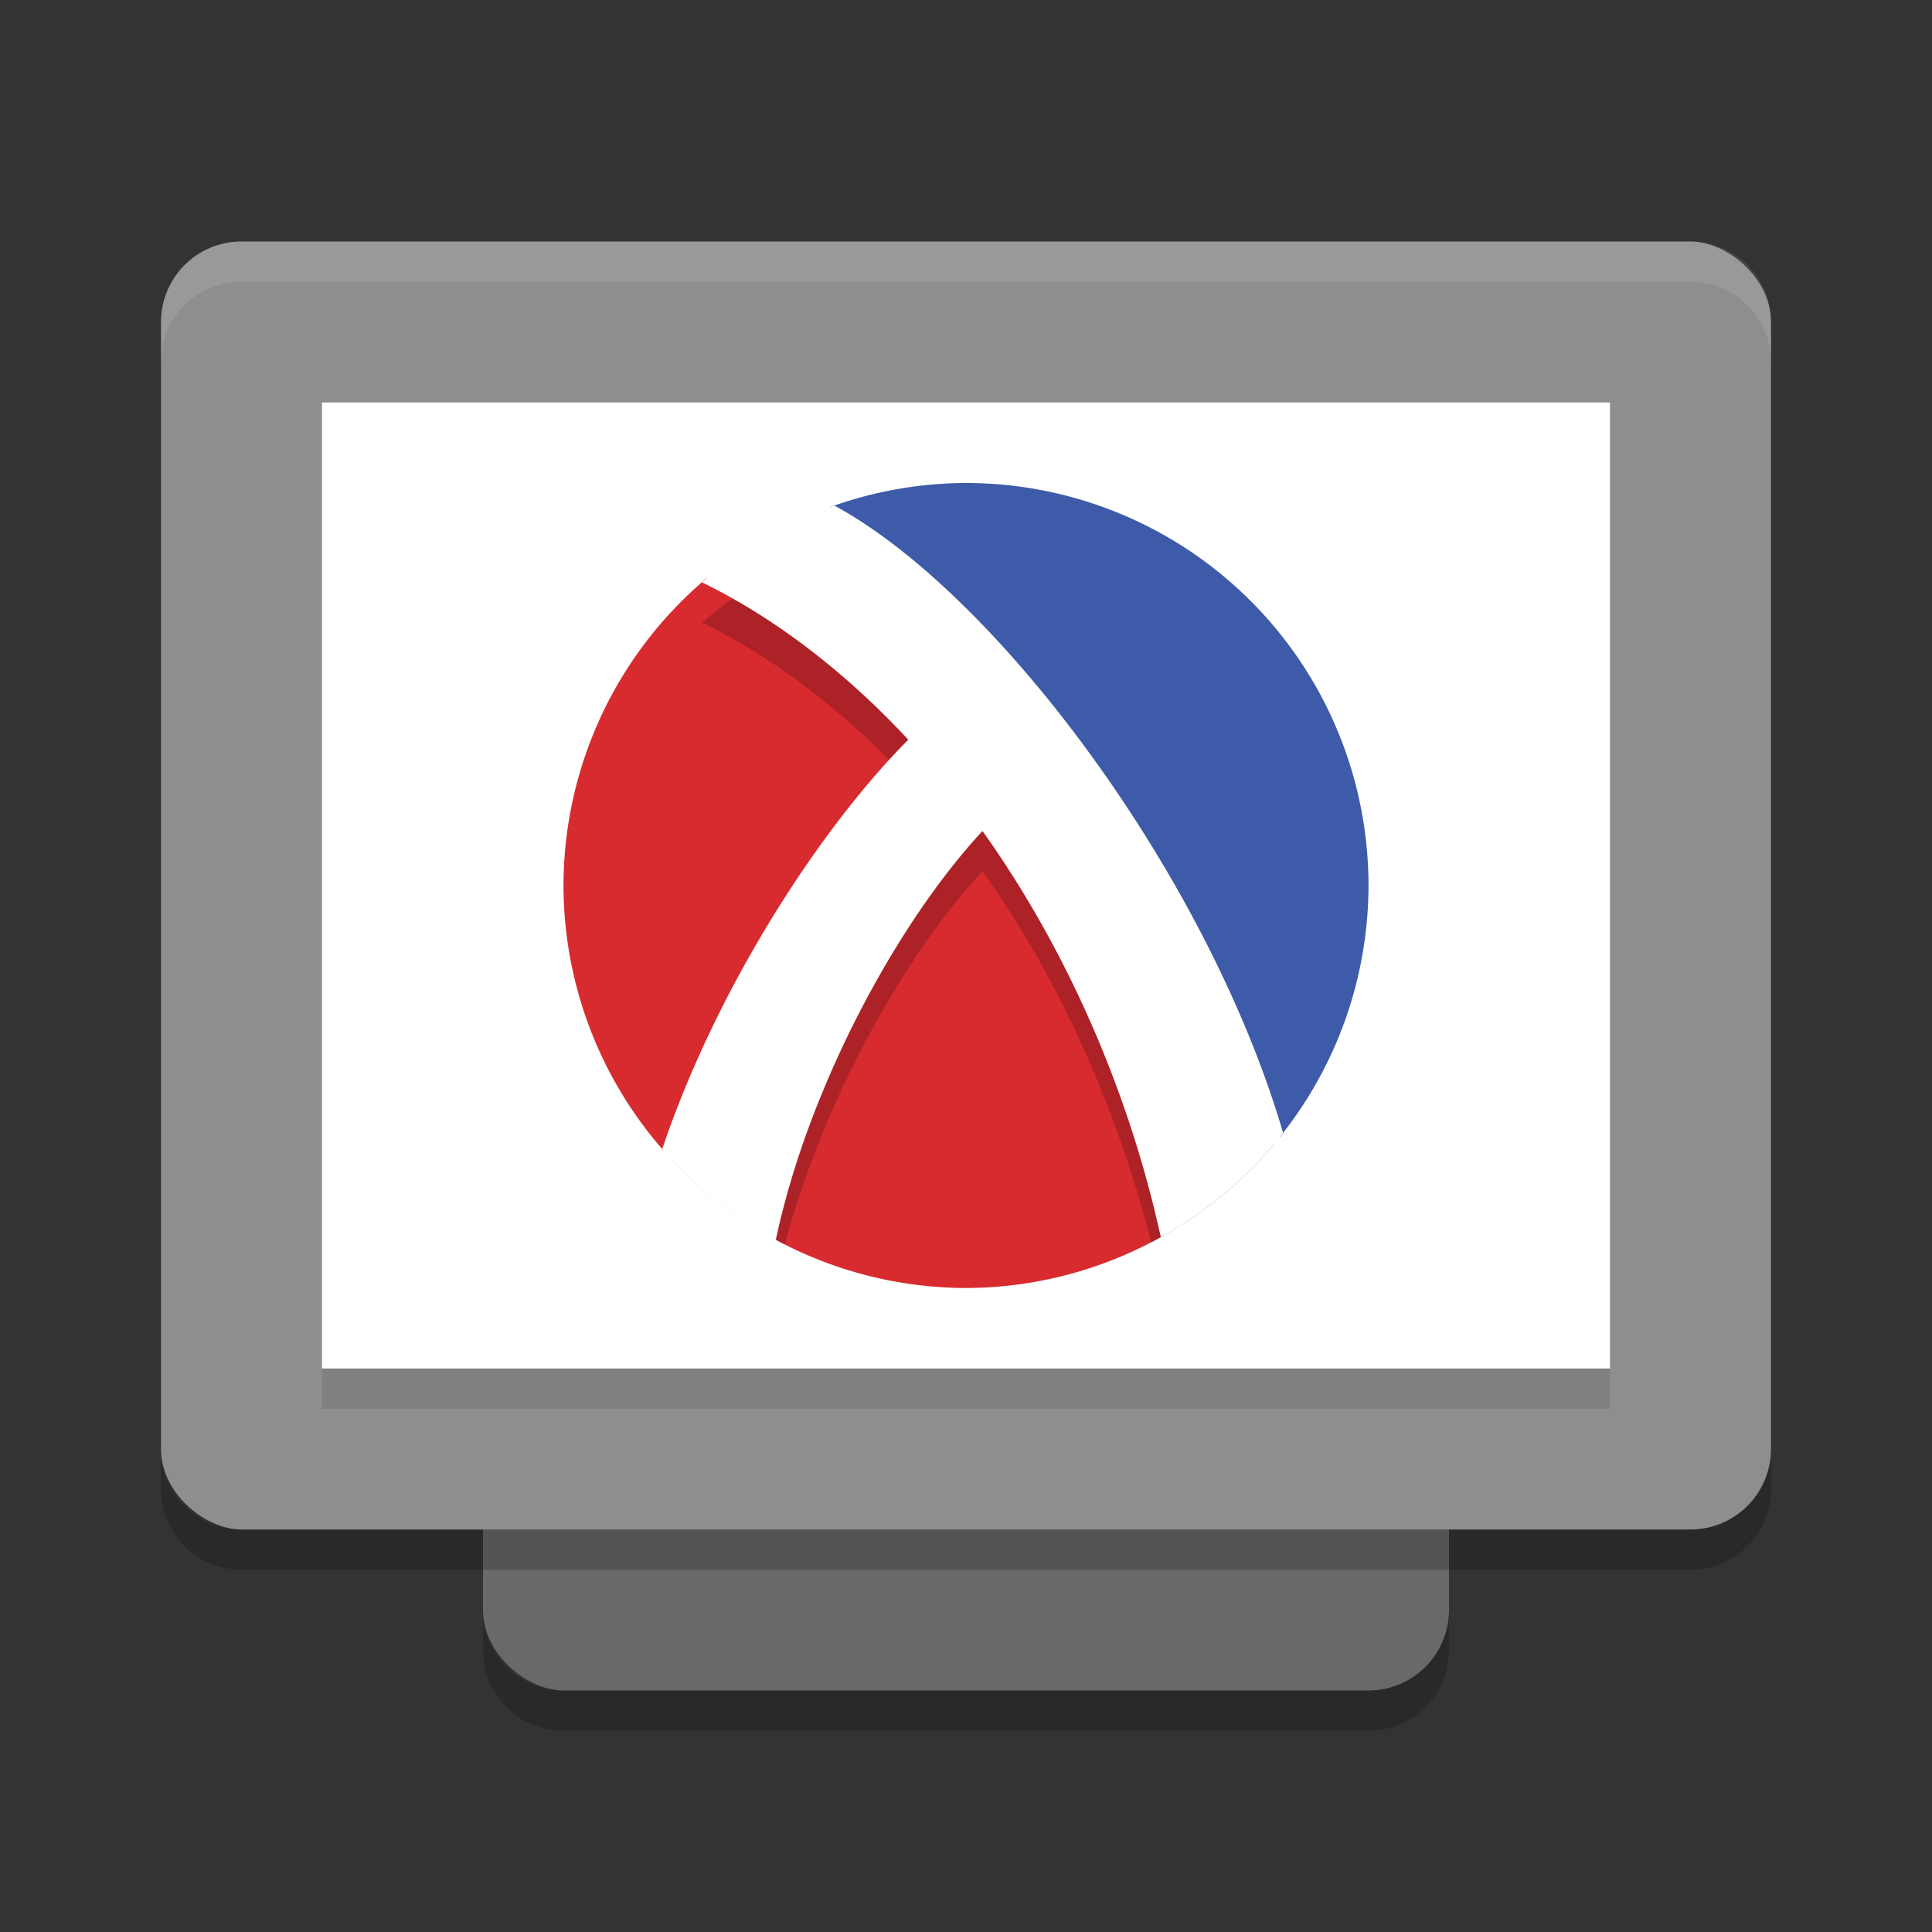 <svg xmlns="http://www.w3.org/2000/svg" width="24" height="24" version="1">
 <rect width="100%" height="100%" fill="#333333" stroke="none"/>
 <rect style="fill:#696969" width="16" height="12" x="-21" y="-18" rx="1" ry="1" transform="matrix(0,-1,-1,0,0,0)"/>
 <rect style="fill:#8e8e8e" width="16" height="20" x="-19" y="-22" rx="1" ry="1" transform="matrix(0,-1,-1,0,0,0)"/>
 <rect style="fill:#ffffff" width="12" height="16" x="-17" y="-20" rx="0" ry="0" transform="matrix(0,-1,-1,0,0,0)"/>
 <path style="opacity:0.1;fill:#ffffff" d="M 3,3 C 2.446,3 2,3.446 2,4 v 0.5 c 0,-0.554 0.446,-1 1,-1 h 18 c 0.554,0 1,0.446 1,1 V 4 C 22,3.446 21.554,3 21,3 Z"/>
 <path style="opacity:0.2" d="m 6,20 v 0.5 c 0,0.554 0.446,1 1,1 h 10 c 0.554,0 1,-0.446 1,-1 V 20 c 0,0.554 -0.446,1 -1,1 H 7 C 6.446,21 6,20.554 6,20 Z"/>
 <path style="opacity:0.2" d="m 2,18 v 0.5 c 0,0.554 0.446,1 1,1 h 18 c 0.554,0 1,-0.446 1,-1 V 18 c 0,0.554 -0.446,1 -1,1 H 3 C 2.446,19 2,18.554 2,18 Z"/>
 <rect style="opacity:0.1" width="16" height=".5" x="4" y="17"/>
 <path style="fill:#3e5ba9" d="m 12,6 a 5,5 0 0 0 -1.691,0.3 c 2.862,1.861 4.371,4.677 5.588,7.826 A 5,5 0 0 0 17,11 5,5 0 0 0 12,6 Z"/>
 <path style="fill:#d82b2f" d="M 8.785,7.177 A 5,5 0 0 0 7,11 5,5 0 0 0 8.241,14.291 l 0.181,-0.354 1.123,0.574 c 0.093,0.337 0.112,0.627 0.072,0.879 A 5,5 0 0 0 12,16 5,5 0 0 0 14.459,15.346 C 14.028,12.397 11.919,8.886 8.785,7.177 Z"/>
 <path style="opacity:0.2" d="M 10.367 6.781 A 5 5 0 0 0 8.721 7.734 C 9.632 8.178 10.515 8.861 11.283 9.689 C 10.262 10.716 9.066 12.524 8.359 14.422 A 5 5 0 0 0 9.75 15.459 C 10.213 13.713 11.214 11.89 12.205 10.822 C 13.131 12.122 13.865 13.719 14.301 15.436 A 5 5 0 0 0 15.818 14.227 C 14.801 11.121 12.306 7.832 10.367 6.781 z"/>
 <path style="fill:#ffffff" d="M 10.366,6.281 A 5,5 0 0 0 8.72,7.234 c 0.911,0.443 1.795,1.127 2.563,1.955 -1.085,1.09 -2.373,3.059 -3.056,5.083 a 5,5 0 0 0 1.41,1.132 c 0.397,-1.874 1.492,-3.922 2.568,-5.081 1.005,1.41 1.801,3.161 2.215,5.045 a 5,5 0 0 0 1.518,-1.298 C 15,10.869 12.376,7.37 10.366,6.281 Z"/>
</svg>
